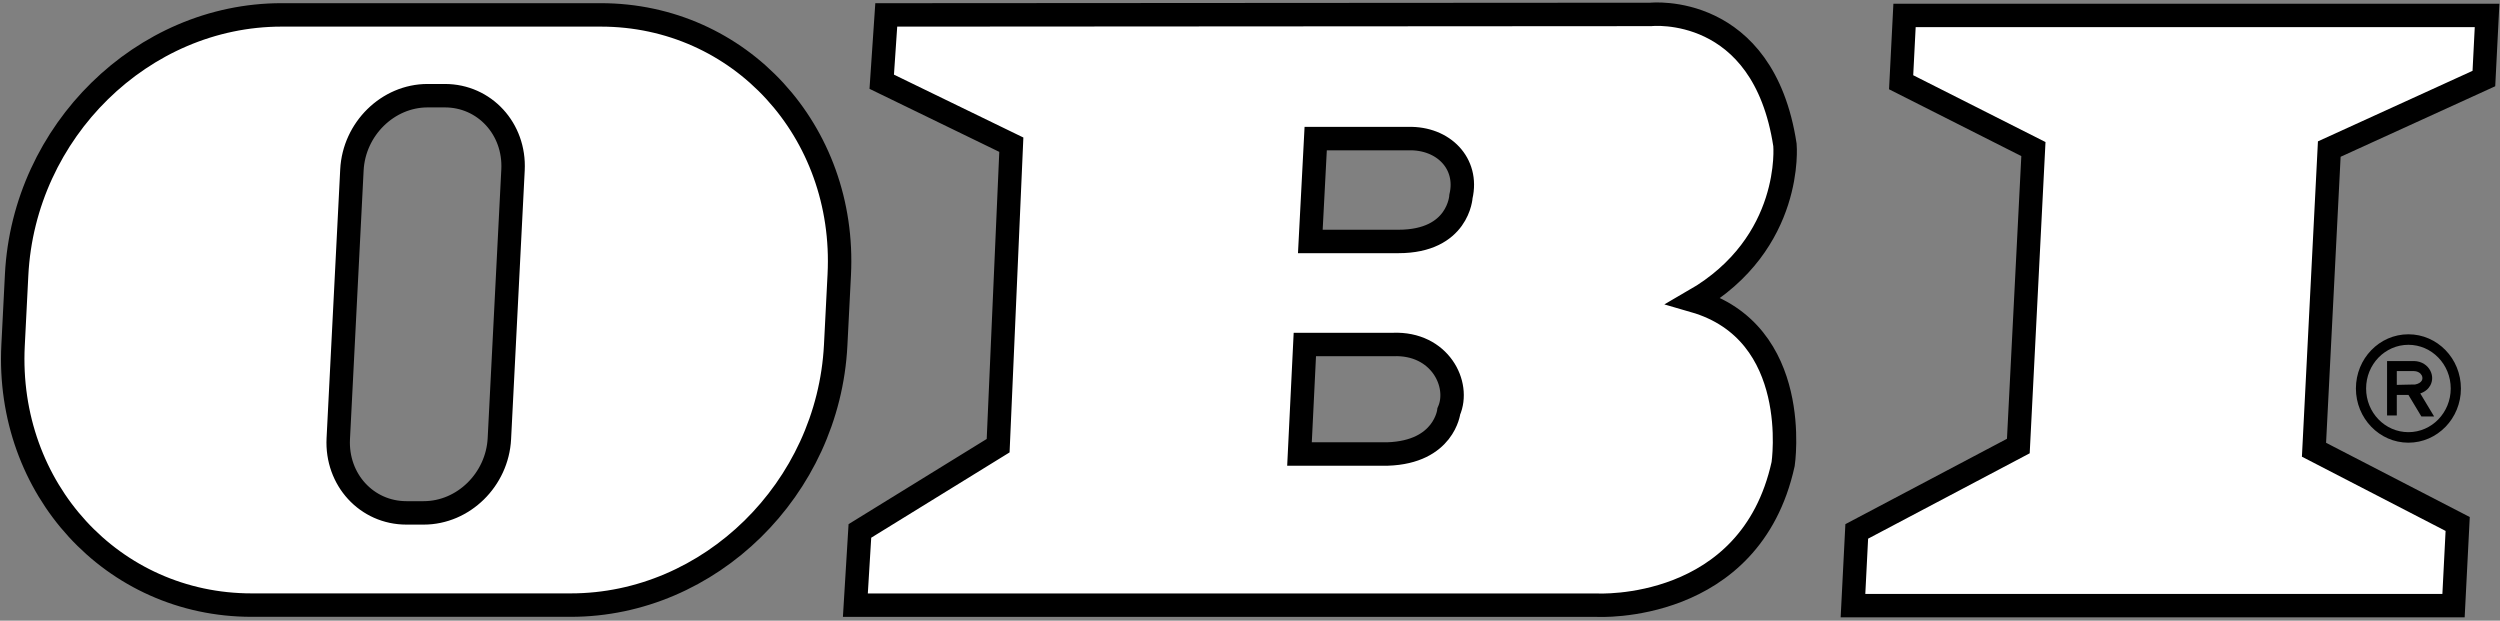 <svg width="721" height="179" viewBox="0 0 721 179" fill="none" xmlns="http://www.w3.org/2000/svg">
<rect x="0" y="0" width="721" height="179" fill="#808080" stroke="none"/>
<g clip-path="url(#clip0_605_2955)">
<path fill-rule="evenodd" clip-rule="evenodd" d="M582.088 128.636L586.435 42.992L548.287 23.722L549.267 4.453H717.275L716.353 22.652L671.764 42.992L667.357 129.707L708.795 151.117L707.596 174.667H534.4L535.486 153.257L582.088 128.636Z" fill="white" stroke="black" stroke-width="6.76" stroke-miterlimit="2.613"/>
<path fill-rule="evenodd" clip-rule="evenodd" d="M400.183 130.933H374.773L376.316 99.355L401.769 99.351C415.253 98.816 421.26 110.859 417.842 118.621C417.842 118.621 416.55 130.398 400.183 130.933ZM403.308 69.636H377.898L379.445 39.972H406.171C416.284 39.706 423.546 47.16 421.343 56.636C421.343 56.636 420.698 69.644 403.308 69.636ZM476.097 4.16C476.097 4.16 508.507 0.68 514.781 41.785C514.781 41.785 517.371 70.129 488.566 86.746C519.964 95.816 514.257 133.82 514.257 133.82C504.773 177 460.58 174.531 460.58 174.531H246.688L247.994 153.121L287.864 128.535L291.666 41.73L254.292 23.574L255.598 4.301L476.097 4.16Z" fill="white" stroke="black" stroke-width="6.76" stroke-miterlimit="2.613"/>
<path fill-rule="evenodd" clip-rule="evenodd" d="M123.32 27.597H128.3C139.755 27.597 148.554 37.183 147.954 49.007L144.022 126.507C143.42 138.331 133.649 147.917 122.192 147.917H117.213C105.758 147.917 96.96 138.331 97.558 126.507L101.493 49.007C102.092 37.183 111.865 27.597 123.32 27.597ZM81.2 4.296H173.248C213.346 4.296 244.146 37.847 242.043 79.234L241.01 99.574C238.908 140.965 204.703 174.512 164.61 174.512H72.561C32.468 174.512 1.667 140.965 3.769 99.574L4.798 79.234C6.902 37.847 41.108 4.296 81.2 4.296Z" fill="white" stroke="black" stroke-width="6.76" stroke-miterlimit="2.613"/>
<path d="M679.443 112.042C679.443 107.726 681.138 103.812 683.877 100.987C686.615 98.159 690.404 96.409 694.584 96.409C698.768 96.409 702.553 98.159 705.291 100.987C708.033 103.811 709.729 107.725 709.729 112.042C709.729 116.355 708.034 120.265 705.291 123.093H705.287C702.545 125.921 698.76 127.671 694.584 127.671C690.416 127.671 686.627 125.921 683.885 123.093C683.885 123.089 683.881 123.089 683.877 123.085C681.139 120.253 679.443 116.347 679.443 112.042ZM694.596 113.898H691.237V119.828H688.428V104.129L696.244 104.125C698.478 104.188 700.111 105.387 700.9 106.906C701.24 107.566 701.427 108.285 701.435 109V109.008C701.439 109.738 701.267 110.477 700.9 111.156C700.361 112.144 699.408 112.984 698.009 113.469L702.001 120.106H698.325L694.596 113.898ZM691.236 110.999C692.904 110.999 694.334 110.89 696.209 110.89H696.459L696.467 110.902C697.53 110.703 698.17 110.265 698.455 109.742C698.576 109.527 698.631 109.277 698.627 109.031C698.627 108.769 698.557 108.5 698.436 108.261C698.084 107.589 697.295 107.054 696.17 107.023H691.236V110.999ZM685.955 103.128C683.748 105.409 682.385 108.562 682.385 112.042C682.385 115.522 683.744 118.675 685.951 120.948L685.955 120.952C688.158 123.229 691.213 124.636 694.584 124.636C697.959 124.636 701.01 123.226 703.217 120.952V120.948C705.424 118.667 706.791 115.522 706.791 112.042C706.791 108.562 705.424 105.409 703.217 103.132C701.006 100.851 697.955 99.441 694.584 99.441C691.217 99.441 688.166 100.851 685.955 103.128Z" fill="black"/>
</g>
<defs>
<clipPath id="clip0_605_2955">
<rect width="721" height="179" fill="white"/>
</clipPath>
</defs>
</svg>

